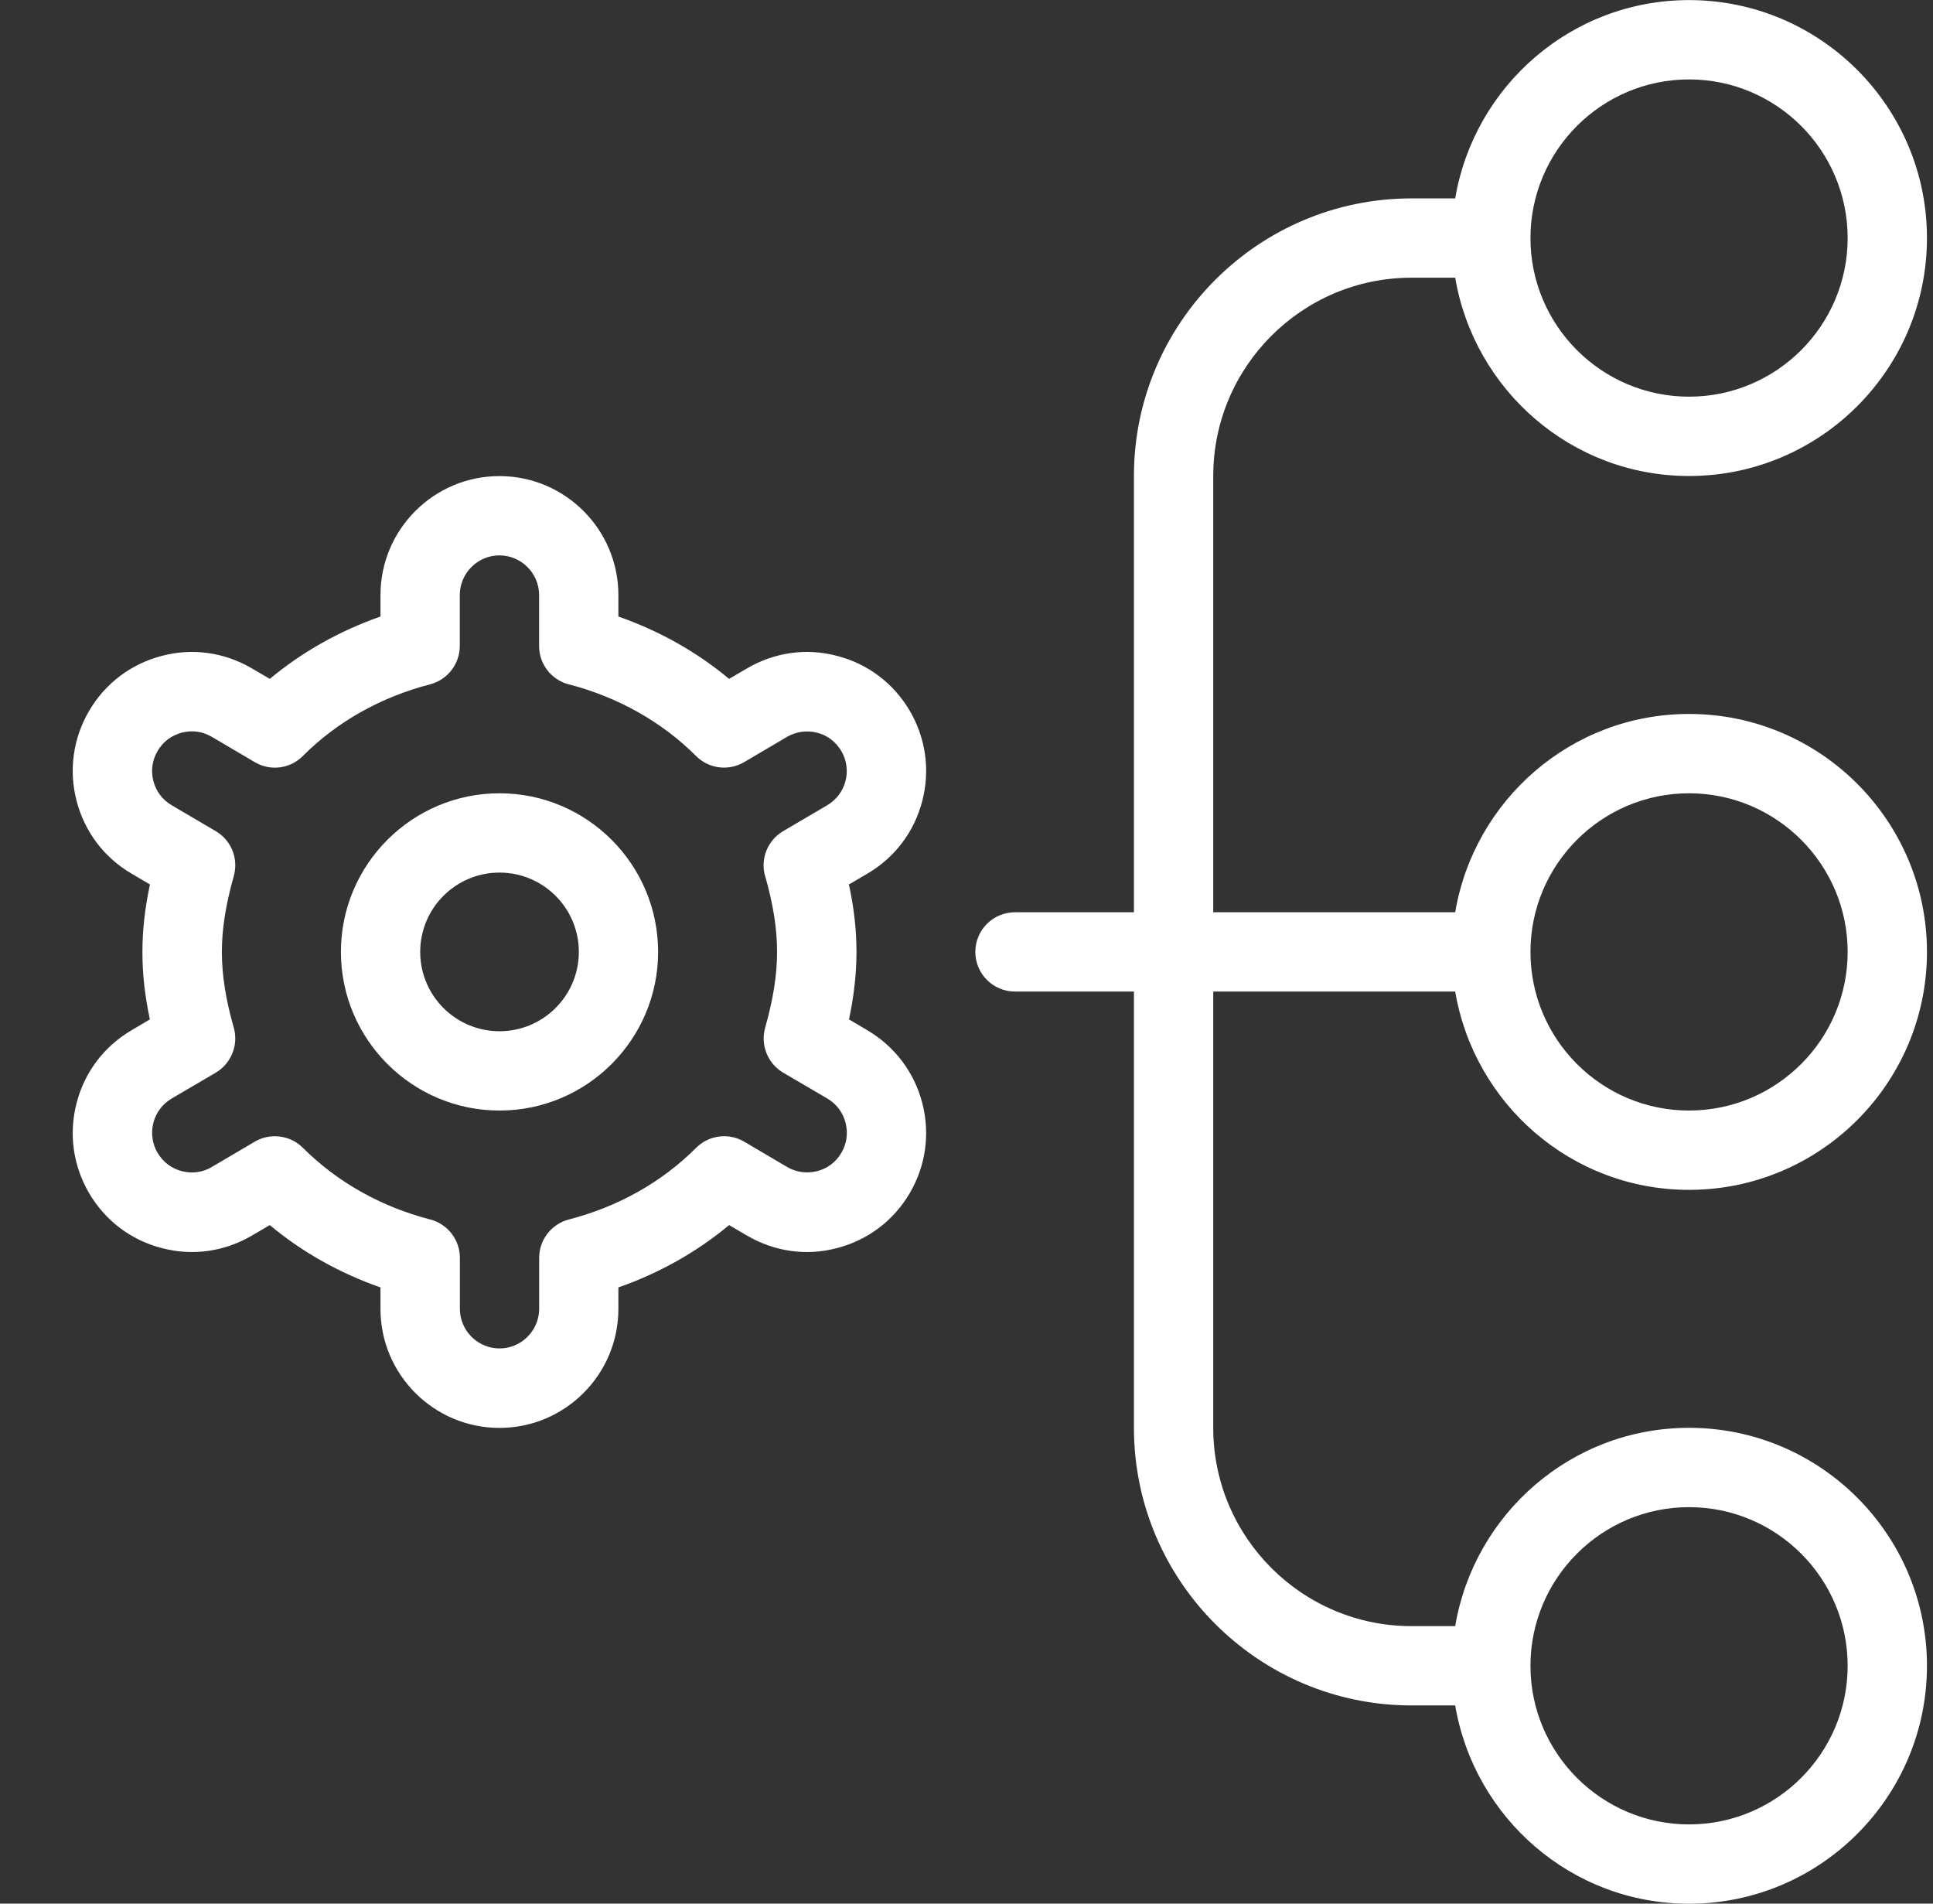 <svg xmlns="http://www.w3.org/2000/svg" width="65" height="64" viewBox="0 0 65 64" fill="none"><rect x="0" y="0" width="65" height="64" fill="#333333" stroke="none"/><g clip-path="url(#clip0_63_3151)"><path d="M16.797 26.67C13.856 26.67 11.464 29.062 11.464 32.003C11.464 34.944 13.856 37.336 16.797 37.336C19.738 37.336 22.13 34.944 22.13 32.003C22.13 29.062 19.738 26.67 16.797 26.67ZM16.797 34.67C15.325 34.67 14.13 33.475 14.13 32.003C14.13 30.531 15.325 29.336 16.797 29.336C18.269 29.336 19.464 30.531 19.464 32.003C19.464 33.475 18.269 34.67 16.797 34.67ZM31.013 26.928C31.282 25.891 31.13 24.816 30.592 23.896C30.05 22.974 29.184 22.318 28.149 22.051C27.114 21.776 26.04 21.931 25.112 22.475L24.517 22.824C23.432 21.918 22.168 21.208 20.794 20.728V20.006C20.794 17.8 19 16.006 16.794 16.006C14.589 16.006 12.794 17.8 12.794 20.006V20.728C11.421 21.208 10.16 21.918 9.072 22.824L8.477 22.475C7.552 21.931 6.477 21.776 5.44 22.051C4.405 22.32 3.538 22.976 3 23.894C2.458 24.816 2.306 25.891 2.576 26.928C2.845 27.963 3.501 28.83 4.418 29.368L5.042 29.736C4.872 30.536 4.789 31.272 4.789 32.006C4.789 32.739 4.869 33.475 5.04 34.272L4.418 34.64C3.498 35.182 2.842 36.048 2.576 37.083C2.306 38.12 2.458 39.195 2.997 40.115C3.538 41.038 4.405 41.694 5.44 41.96C6.477 42.235 7.552 42.08 8.477 41.536L9.072 41.187C10.157 42.094 11.421 42.803 12.794 43.283V44.006C12.794 46.211 14.589 48.006 16.794 48.006C19 48.006 20.794 46.211 20.794 44.006V43.283C22.168 42.803 23.429 42.094 24.517 41.187L25.112 41.536C26.04 42.08 27.114 42.235 28.149 41.96C29.184 41.691 30.05 41.035 30.589 40.118C31.13 39.195 31.282 38.12 31.013 37.083C30.744 36.048 30.088 35.182 29.168 34.638L28.549 34.272C28.717 33.475 28.8 32.739 28.8 32.006C28.8 31.272 28.72 30.536 28.546 29.736L29.168 29.371C30.09 28.83 30.746 27.963 31.013 26.928ZM25.73 29.456C26.005 30.419 26.13 31.23 26.13 32.003C26.13 32.776 26.002 33.587 25.73 34.55C25.565 35.134 25.813 35.755 26.338 36.064L27.818 36.931C28.128 37.112 28.346 37.403 28.434 37.75C28.522 38.094 28.474 38.454 28.29 38.76C28.112 39.067 27.824 39.286 27.477 39.374C27.125 39.459 26.77 39.414 26.466 39.232L25.026 38.384C24.506 38.075 23.837 38.16 23.408 38.59C22.258 39.742 20.784 40.571 19.13 40.998C18.541 41.152 18.13 41.683 18.13 42.288V44C18.13 44.734 17.53 45.334 16.797 45.334C16.064 45.334 15.464 44.734 15.464 44V42.288C15.464 41.68 15.053 41.15 14.464 40.998C12.813 40.571 11.336 39.739 10.186 38.59C9.93 38.331 9.586 38.2 9.242 38.2C9.01 38.2 8.776 38.259 8.565 38.384L7.125 39.232C6.824 39.414 6.466 39.464 6.114 39.374C5.768 39.286 5.482 39.067 5.298 38.758C5.12 38.454 5.069 38.094 5.157 37.75C5.245 37.403 5.464 37.115 5.77 36.934L7.253 36.064C7.776 35.755 8.026 35.131 7.861 34.55C7.586 33.587 7.461 32.776 7.461 32.003C7.461 31.23 7.589 30.419 7.861 29.456C8.026 28.872 7.781 28.251 7.256 27.944L5.77 27.07C5.464 26.891 5.245 26.6 5.157 26.256C5.069 25.912 5.117 25.552 5.301 25.246C5.48 24.939 5.768 24.72 6.114 24.632C6.461 24.539 6.816 24.592 7.125 24.774L8.565 25.622C9.088 25.934 9.757 25.848 10.184 25.416C11.333 24.264 12.808 23.435 14.461 23.008C15.05 22.854 15.461 22.323 15.461 21.718V20.006C15.461 19.272 16.061 18.672 16.794 18.672C17.528 18.672 18.128 19.272 18.128 20.006V21.718C18.128 22.326 18.538 22.856 19.128 23.008C20.778 23.435 22.256 24.267 23.405 25.416C23.832 25.846 24.501 25.931 25.024 25.622L26.464 24.774C26.765 24.598 27.128 24.544 27.474 24.632C27.821 24.72 28.106 24.939 28.29 25.248C28.469 25.552 28.52 25.912 28.432 26.256C28.344 26.6 28.125 26.888 27.816 27.072L26.333 27.944C25.81 28.251 25.562 28.875 25.728 29.456H25.73ZM48.933 33.336C49.573 37.112 52.842 40.003 56.797 40.003C61.208 40.003 64.797 36.414 64.797 32.003C64.797 27.592 61.208 24.003 56.797 24.003C52.842 24.003 49.57 26.894 48.933 30.67H40.797V16.003C40.797 12.326 43.786 9.336 47.464 9.336H48.933C49.573 13.112 52.842 16.003 56.797 16.003C61.208 16.003 64.797 12.414 64.797 8.003C64.797 3.592 61.208 0.003 56.797 0.003C52.842 0.003 49.57 2.894 48.933 6.67H47.464C42.317 6.67 38.13 10.856 38.13 16.003V30.67H34.13C33.394 30.67 32.797 31.267 32.797 32.003C32.797 32.739 33.394 33.336 34.13 33.336H38.13V48.003C38.13 53.15 42.317 57.336 47.464 57.336H48.933C49.573 61.112 52.842 64.003 56.797 64.003C61.208 64.003 64.797 60.414 64.797 56.003C64.797 51.592 61.208 48.003 56.797 48.003C52.842 48.003 49.57 50.894 48.933 54.67H47.464C43.786 54.67 40.797 51.68 40.797 48.003V33.336H48.933ZM56.797 26.67C59.738 26.67 62.13 29.062 62.13 32.003C62.13 34.944 59.738 37.336 56.797 37.336C53.856 37.336 51.464 34.944 51.464 32.003C51.464 29.062 53.856 26.67 56.797 26.67ZM56.797 2.67C59.738 2.67 62.13 5.062 62.13 8.003C62.13 10.944 59.738 13.336 56.797 13.336C53.856 13.336 51.464 10.944 51.464 8.003C51.464 5.062 53.856 2.67 56.797 2.67ZM56.797 50.67C59.738 50.67 62.13 53.062 62.13 56.003C62.13 58.944 59.738 61.336 56.797 61.336C53.856 61.336 51.464 58.944 51.464 56.003C51.464 53.062 53.856 50.67 56.797 50.67Z" fill="white"></path></g><defs><clipPath id="clip0_63_3151"><rect width="64" height="64" fill="white" transform="translate(0.797 0.003)"></rect></clipPath></defs></svg>
